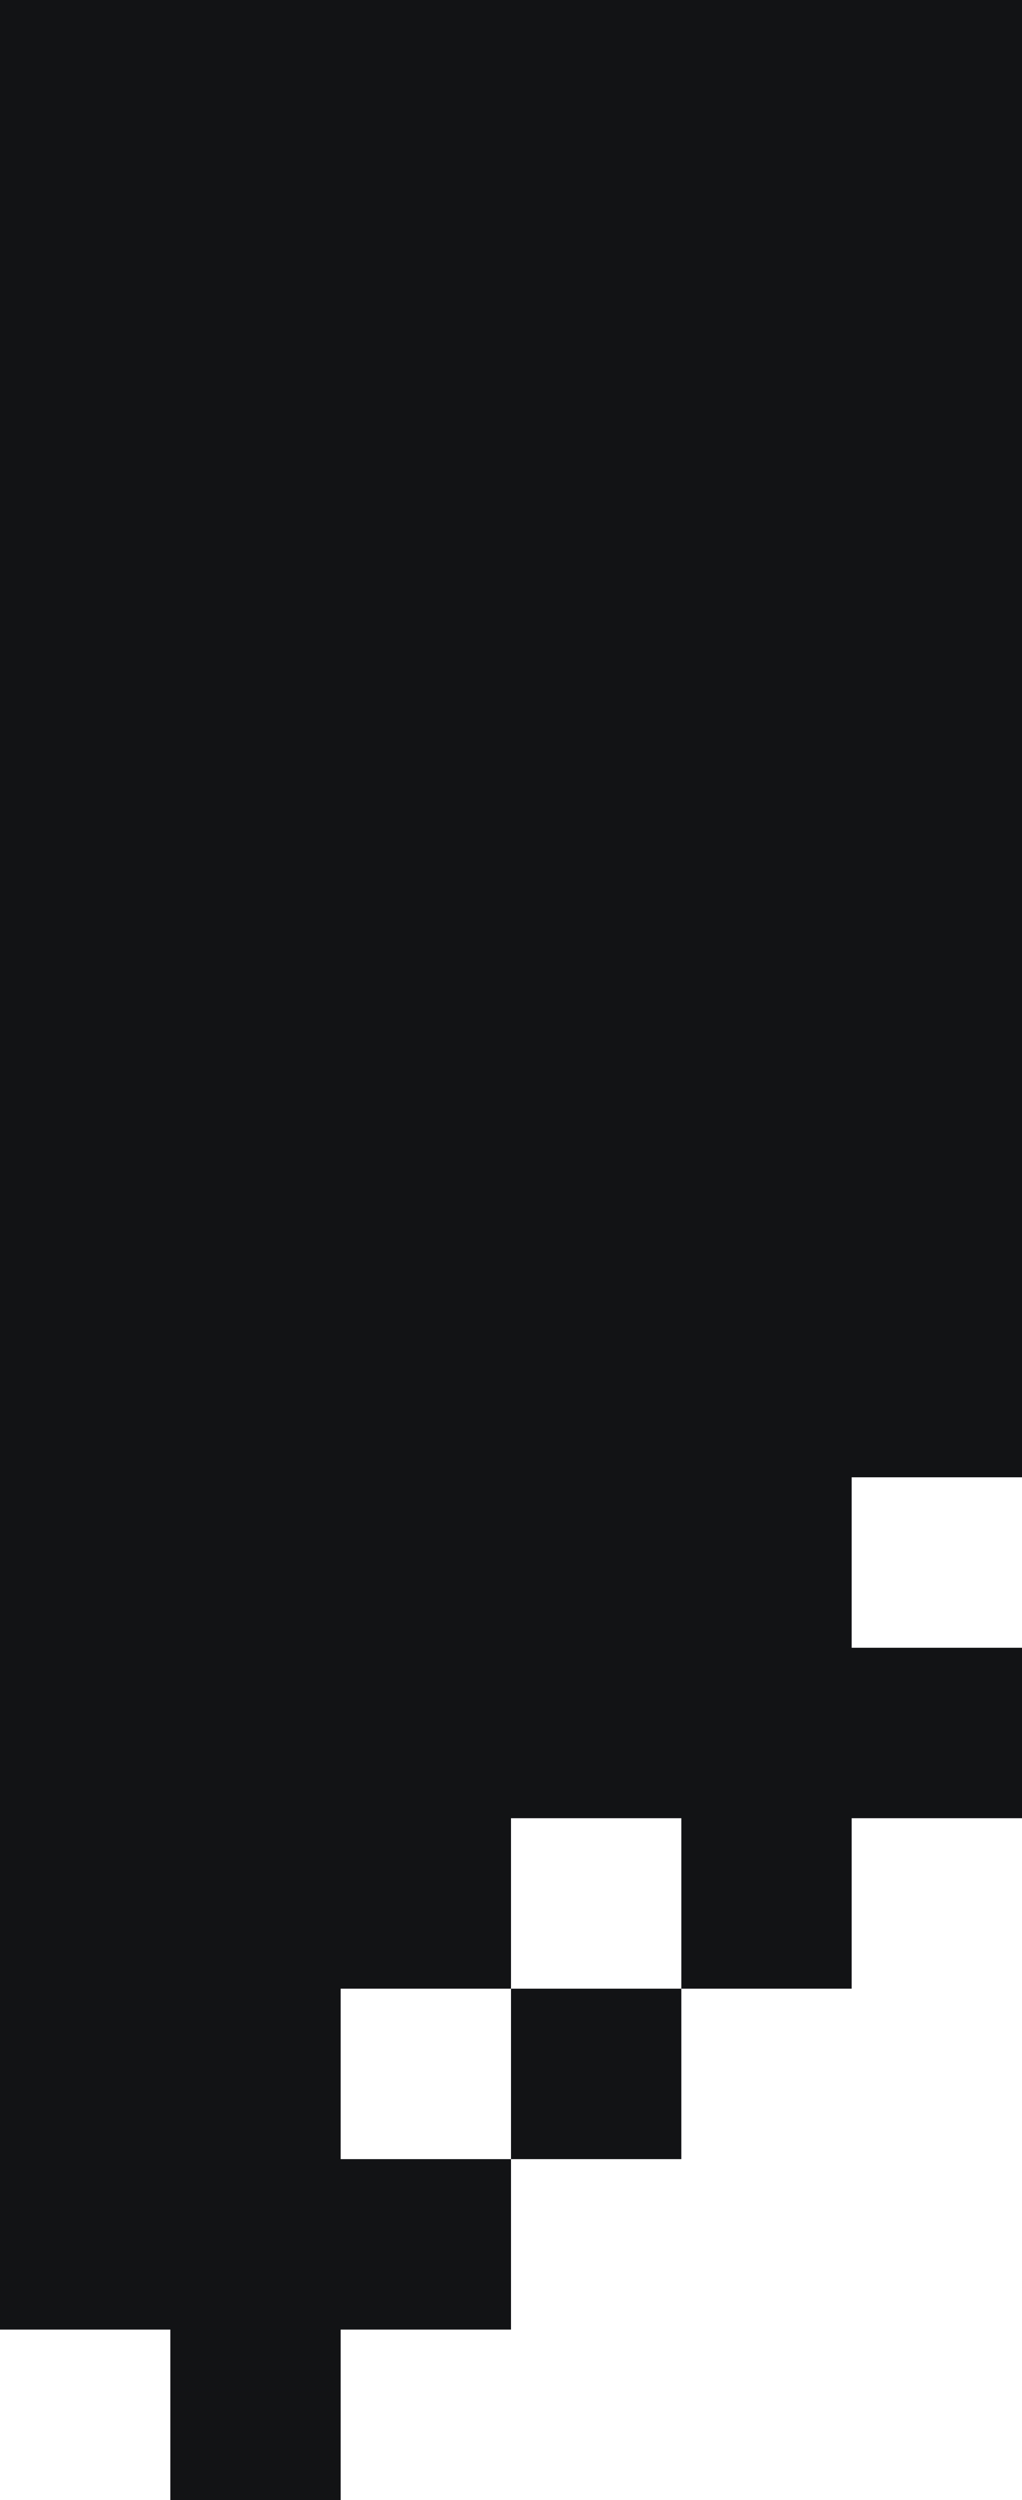 <svg width="36" height="88" viewBox="0 0 36 88" fill="none" xmlns="http://www.w3.org/2000/svg">
<g id="HeaderContainer_R">
<path id="HeaderContainer_R_2" fill-rule="evenodd" clip-rule="evenodd" d="M0 0H36V52H30V58H36V64H30V70H24V64H18V70H12V76H18V82H12V88H6V82H0V0ZM24 76H18V70H24V76Z" fill="#121315"/>
</g>
</svg>
